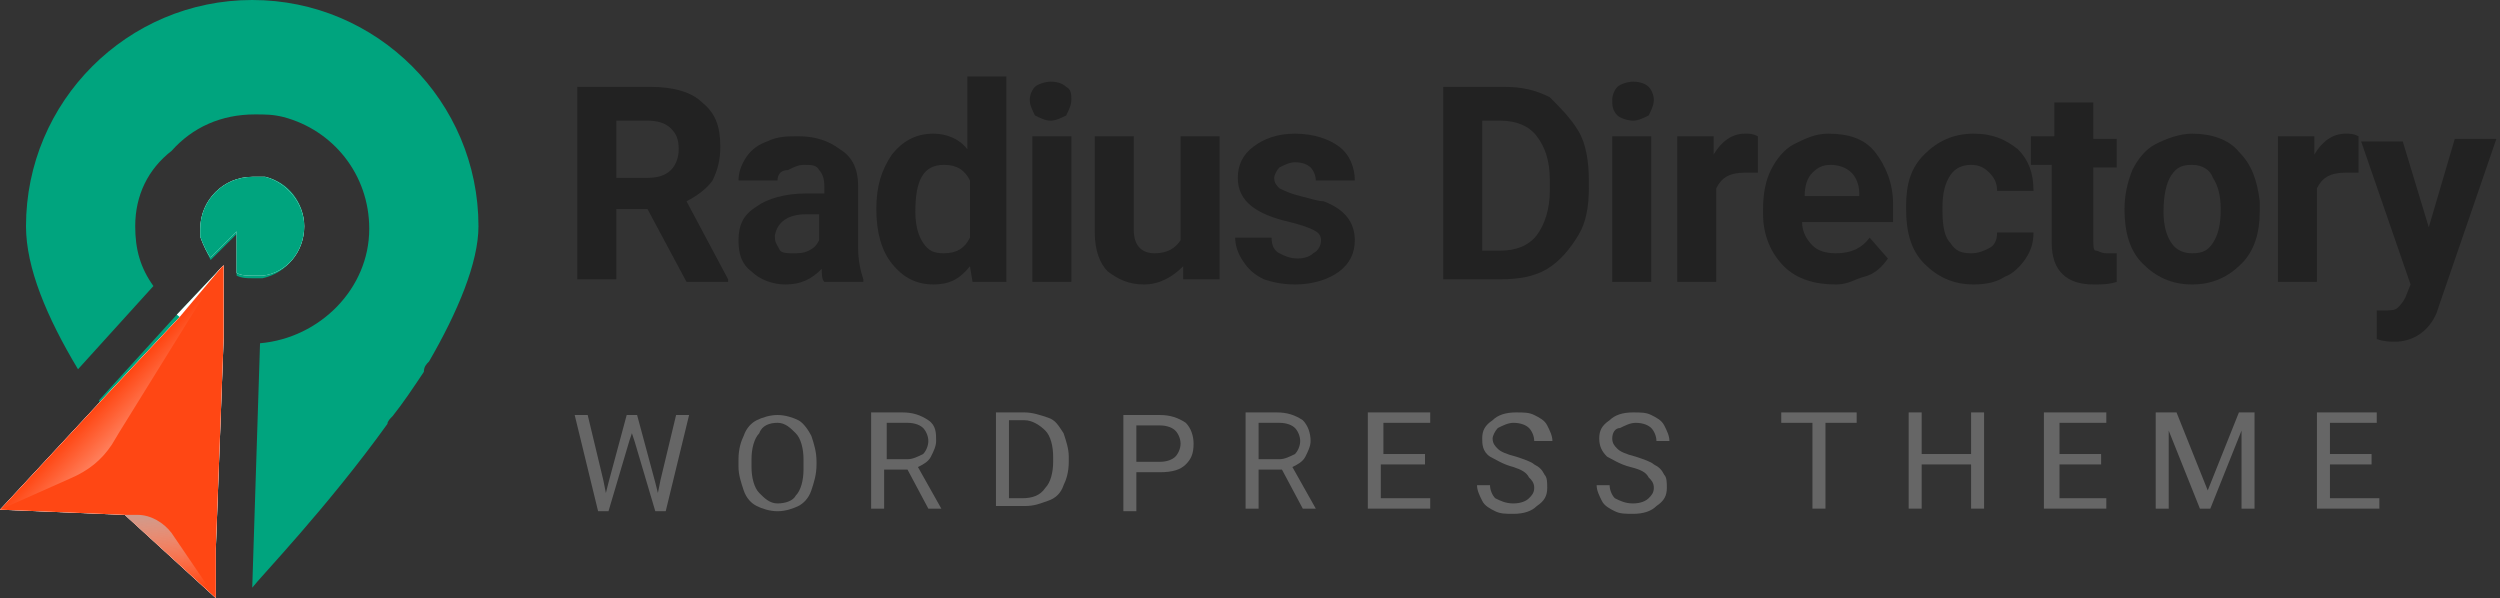 <svg width="209" height="50" viewBox="0 0 209 50" fill="none" xmlns="http://www.w3.org/2000/svg">
<rect x="0" y="0" width="209" height="50" fill="#333333" stroke="none"/>
<g clip-path="url(#clip0_3386_93)">
<path d="M18.478 22.391V28.261L18.043 45.87C15.869 43.478 12.826 39.782 10 36.087C9.348 35.217 8.696 34.348 8.261 33.478L14.783 26.304L18.478 22.391Z" fill="#00A47E"/>
<path d="M21.957 23.261C21.739 23.261 21.522 23.261 21.087 23.261C20.652 23.261 20.218 23.261 19.783 23.044V19.565L17.609 21.739C17.391 21.305 16.957 20.435 16.739 19.783C16.739 19.565 16.739 19.348 16.739 19.131C16.739 16.739 18.696 14.783 21.087 14.783C21.305 14.783 21.305 14.783 21.522 14.783C21.739 14.783 21.957 14.783 22.174 14.783C24.131 15.217 25.435 16.957 25.435 18.913C25.435 21.087 23.913 22.826 21.957 23.261Z" fill="#00A47E"/>
<path d="M40 18.913C40 21.956 38.261 26.087 35.87 30.217C35.652 30.435 35.435 30.652 35.435 31.087C34.565 32.391 33.696 33.696 32.826 34.783C32.609 35 32.391 35.217 32.391 35.435C27.391 42.391 21.739 48.261 21.087 49.13L21.739 28.696C26.739 28.261 30.869 24.13 30.869 19.13C30.869 14.565 27.826 10.87 23.696 9.783C22.826 9.565 22.174 9.565 21.304 9.565C18.478 9.565 16.087 10.652 14.348 12.609C12.391 14.13 11.304 16.304 11.304 18.913C11.304 20.87 11.739 22.391 12.826 23.913L6.522 30.87C3.913 26.522 2.174 22.391 2.174 18.913C2.174 8.478 10.652 0 21.087 0C31.522 0 40 8.478 40 18.913Z" fill="#00A47E"/>
<path d="M18.478 22.391V28.261C17.391 28.043 16.521 27.609 15.652 26.956C15.434 26.739 15 26.522 14.782 26.304L18.478 22.391Z" fill="white"/>
<path d="M25.435 18.913C25.435 21.087 23.913 22.826 21.957 23.044C21.739 23.044 21.522 23.044 21.087 23.044C20.652 23.044 20.218 23.044 19.783 22.826V19.348L17.609 21.522C17.391 21.305 16.957 20.435 16.739 19.783C16.739 19.565 16.739 19.348 16.739 19.131C16.739 16.739 18.696 14.783 21.087 14.783C21.305 14.783 21.305 14.783 21.522 14.783C21.739 14.783 21.957 14.783 22.174 14.783C23.913 15.217 25.435 16.957 25.435 18.913Z" fill="white"/>
<path d="M18.478 22.391L18.696 22.174V22.609V28.261L18.044 45.87V50L10.435 43.043L0 42.609L8.478 33.478L15 26.522L18.478 22.391Z" fill="white"/>
<path d="M18.479 22.391C18.696 22.609 18.696 22.609 18.479 22.391Z" fill="#00A47E"/>
<path d="M25.435 18.913C25.435 21.087 23.913 22.826 21.957 23.044C21.739 23.044 21.522 23.044 21.087 23.044C20.652 23.044 20.218 23.044 19.783 22.826V19.348L17.609 21.522C17.391 21.305 16.957 20.435 16.739 19.783C16.739 19.565 16.739 19.348 16.739 19.131C16.739 16.739 18.696 14.783 21.087 14.783C21.305 14.783 21.305 14.783 21.522 14.783C21.739 14.783 21.957 14.783 22.174 14.783C23.913 15.217 25.435 16.957 25.435 18.913Z" fill="#00A47E"/>
<path d="M18.696 22.174V22.609V28.261L18.044 45.87V50L10.435 43.043L0 42.609L8.478 33.478L15 26.522L18.478 22.391L18.696 22.174Z" fill="white"/>
<path d="M18.696 22.174V22.609V28.261L18.044 45.87V50L10.435 43.043L0 42.609L8.478 33.478L15 26.522L18.478 22.391L18.696 22.174Z" fill="#FF4714"/>
<path d="M18.696 22.174L18.478 22.391L15.652 26.956L10 36.087L9.348 37.174C8.478 38.478 7.391 39.348 5.87 40L0 42.609L8.478 33.478L15 26.304L18.696 22.391V22.174Z" fill="url(#paint0_linear_3386_93)"/>
<path d="M18.043 50L10.435 43.044H11.521C12.608 43.044 13.695 43.696 14.348 44.565L18.043 50Z" fill="url(#paint1_linear_3386_93)"/>
<path d="M50.435 40.13L50.653 41.217L50.87 40.347L52.392 34.695H53.261L54.783 40.347L55.001 41.217L55.218 40.13L56.522 34.695H57.609L55.653 42.739H54.783L53.044 36.869L52.827 36.217L52.609 36.869L50.87 42.739H50.001L48.044 34.695H49.131L50.435 40.13Z" fill="#666666"/>
<path d="M68.261 38.826C68.261 39.695 68.044 40.347 67.826 41C67.609 41.652 67.174 42.087 66.739 42.304C66.305 42.521 65.652 42.739 65 42.739C64.348 42.739 63.696 42.521 63.261 42.304C62.826 42.087 62.391 41.652 62.174 41C61.957 40.347 61.739 39.695 61.739 39.043V38.391C61.739 37.521 61.957 36.869 62.174 36.434C62.391 35.782 62.826 35.347 63.261 35.13C63.696 34.913 64.348 34.695 65 34.695C65.652 34.695 66.305 34.913 66.739 35.13C67.174 35.347 67.609 36 67.826 36.434C68.044 37.087 68.261 37.739 68.261 38.608V38.826ZM67.174 38.391C67.174 37.521 66.957 36.652 66.522 36.217C66.087 35.782 65.652 35.347 65 35.347C64.348 35.347 63.696 35.565 63.478 36.217C63.044 36.652 62.826 37.521 62.826 38.391V39.043C62.826 39.913 63.044 40.782 63.478 41.217C63.913 41.652 64.348 42.087 65 42.087C65.652 42.087 66.305 41.869 66.522 41.434C66.957 41 67.174 40.13 67.174 39.261V38.391Z" fill="#666666"/>
<path d="M75.87 39.261H73.913V42.522H72.826V34.478H75.435C76.304 34.478 76.957 34.695 77.609 35.13C78.261 35.565 78.261 36.217 78.261 36.869C78.261 37.304 78.044 37.739 77.826 38.174C77.609 38.608 77.174 38.826 76.739 39.043L78.696 42.522H77.609L75.87 39.261ZM74.13 38.391H75.87C76.304 38.391 76.739 38.174 77.174 37.956C77.391 37.739 77.609 37.304 77.609 36.869C77.609 36.434 77.391 36 77.174 35.782C76.957 35.565 76.522 35.348 75.87 35.348H74.13V38.391Z" fill="#666666"/>
<path d="M83.262 42.522V34.478H85.653C86.305 34.478 86.957 34.695 87.609 34.913C88.262 35.13 88.479 35.565 88.914 36.217C89.131 36.869 89.349 37.522 89.349 38.174V38.608C89.349 39.478 89.131 40.13 88.914 40.565C88.697 41.217 88.262 41.652 87.609 41.869C86.957 42.087 86.523 42.304 85.653 42.304H83.262V42.522ZM84.349 35.348V41.652H85.436C86.305 41.652 86.957 41.434 87.392 40.782C87.827 40.348 88.044 39.478 88.044 38.608V38.174C88.044 37.304 87.827 36.435 87.392 36C86.957 35.565 86.305 35.13 85.653 35.13H84.349V35.348Z" fill="#666666"/>
<path d="M95 39.478V42.739H93.913V34.695H96.957C97.826 34.695 98.478 34.913 99.13 35.347C99.565 35.782 99.783 36.434 99.783 37.087C99.783 37.956 99.565 38.391 99.13 38.826C98.696 39.261 98.043 39.478 96.957 39.478H95ZM95 38.608H96.957C97.609 38.608 98.043 38.391 98.261 38.174C98.478 37.956 98.696 37.521 98.696 37.087C98.696 36.652 98.478 36.217 98.261 36C98.043 35.782 97.609 35.565 96.957 35.565H95V38.608Z" fill="#666666"/>
<path d="M107.174 39.261H105.218V42.522H104.131V34.478H106.74C107.609 34.478 108.261 34.695 108.913 35.13C109.348 35.565 109.566 36.217 109.566 36.869C109.566 37.304 109.348 37.739 109.131 38.174C108.913 38.608 108.479 38.826 108.044 39.043L110 42.522H108.913L107.174 39.261ZM105.218 38.391H106.957C107.392 38.391 107.827 38.174 108.261 37.956C108.479 37.739 108.696 37.304 108.696 36.869C108.696 36.434 108.479 36 108.261 35.782C108.044 35.565 107.609 35.348 106.957 35.348H105.218V38.391Z" fill="#666666"/>
<path d="M118.914 38.826H115.436V41.652H119.566V42.522H114.349V34.478H119.566V35.348H115.653V37.956H119.131V38.826H118.914Z" fill="#666666"/>
<path d="M126.522 39.043C125.652 38.826 125 38.391 124.565 38.174C123.913 37.739 123.913 37.087 123.913 36.652C123.913 36 124.131 35.565 124.783 35.13C125.218 34.695 125.87 34.478 126.739 34.478C127.392 34.478 127.826 34.478 128.261 34.695C128.696 34.913 129.131 35.13 129.348 35.565C129.565 36 129.783 36.434 129.783 36.869H128.261C128.261 36.434 128.044 36 127.826 35.782C127.609 35.565 127.174 35.348 126.522 35.348C126.087 35.348 125.652 35.565 125.218 35.782C125 36 124.783 36.434 124.783 36.652C124.783 37.087 125 37.304 125.218 37.522C125.435 37.739 125.87 37.956 126.739 38.174C127.392 38.391 128.044 38.608 128.261 38.826C128.696 39.043 128.913 39.261 129.131 39.695C129.348 39.913 129.348 40.348 129.348 40.782C129.348 41.434 129.131 41.869 128.479 42.304C128.044 42.739 127.392 42.956 126.522 42.956C125.87 42.956 125.435 42.956 125 42.739C124.565 42.522 124.131 42.304 123.913 41.869C123.696 41.434 123.479 41 123.479 40.565H124.565C124.565 41 124.783 41.435 125 41.652C125.435 41.869 125.87 42.087 126.522 42.087C127.174 42.087 127.609 41.869 127.826 41.652C128.044 41.435 128.261 41.217 128.261 40.782C128.261 40.348 128.044 40.13 127.826 39.913C127.609 39.478 127.174 39.261 126.522 39.043Z" fill="#666666"/>
<path d="M136.305 39.043C135.435 38.826 134.783 38.391 134.348 38.174C133.913 37.739 133.696 37.304 133.696 36.652C133.696 36 133.913 35.565 134.565 35.13C135 34.695 135.652 34.478 136.522 34.478C137.174 34.478 137.609 34.478 138.044 34.695C138.479 34.913 138.913 35.13 139.131 35.565C139.348 36 139.565 36.434 139.565 36.869H138.479C138.479 36.434 138.261 36 138.044 35.782C137.826 35.565 137.392 35.348 136.739 35.348C136.305 35.348 135.87 35.565 135.435 35.782C135 35.782 134.783 36.217 134.783 36.652C134.783 37.087 135 37.304 135.218 37.522C135.435 37.739 135.87 37.956 136.739 38.174C137.392 38.391 138.044 38.608 138.261 38.826C138.696 39.043 138.913 39.261 139.131 39.695C139.348 39.913 139.348 40.348 139.348 40.782C139.348 41.434 139.131 41.869 138.479 42.304C138.044 42.739 137.392 42.956 136.522 42.956C135.87 42.956 135.435 42.956 135 42.739C134.565 42.522 134.131 42.304 133.913 41.869C133.696 41.434 133.479 41 133.479 40.565H134.565C134.565 41 134.783 41.435 135 41.652C135.435 41.869 135.87 42.087 136.522 42.087C137.174 42.087 137.609 41.869 137.826 41.652C138.044 41.435 138.261 41.217 138.261 40.782C138.261 40.348 138.044 40.13 137.826 39.913C137.609 39.478 137.174 39.261 136.305 39.043Z" fill="#666666"/>
<path d="M155.217 35.348H152.609V42.522H151.522V35.348H148.913V34.478H155.217V35.348Z" fill="#666666"/>
<path d="M165.87 42.522H164.783V38.826H160.652V42.522H159.565V34.478H160.652V37.956H164.783V34.478H165.87V42.522Z" fill="#666666"/>
<path d="M175.653 38.826H172.174V41.652H176.088V42.522H170.87V34.478H176.088V35.348H172.174V37.956H175.653V38.826Z" fill="#666666"/>
<path d="M181.957 34.478L184.566 41L187.174 34.478H188.479V42.522H187.392V39.478V36L184.783 42.522H183.913L181.305 36V39.478V42.522H180.218V34.478H181.957Z" fill="#666666"/>
<path d="M198.262 38.826H194.783V41.652H198.914V42.522H193.696V34.478H198.696V35.348H194.783V37.956H198.262V38.826Z" fill="#666666"/>
<path d="M54.131 17.478H51.523V23.348H48.262V7.261H54.349C56.305 7.261 57.827 7.696 58.697 8.565C59.783 9.435 60.218 10.522 60.218 12.261C60.218 13.348 60.001 14.217 59.566 15.087C59.131 15.739 58.262 16.391 57.392 16.826L60.87 23.348V23.565H57.392L54.131 17.478ZM51.523 14.869H54.131C55.001 14.869 55.653 14.652 56.088 14.217C56.523 13.783 56.74 13.13 56.74 12.478C56.74 11.609 56.523 11.174 56.088 10.739C55.653 10.304 55.001 10.087 54.131 10.087H51.523V14.869Z" fill="#222222"/>
<path d="M68.914 23.565C68.697 23.348 68.697 22.913 68.697 22.478C67.827 23.348 66.958 23.782 65.653 23.782C64.566 23.782 63.479 23.348 62.827 22.695C61.958 22.043 61.74 21.174 61.74 20.087C61.74 18.782 62.175 17.913 63.262 17.261C64.132 16.608 65.653 16.174 67.392 16.174H68.914V15.521C68.914 14.869 68.697 14.435 68.479 14.217C68.262 13.782 67.827 13.782 67.175 13.782C66.74 13.782 66.305 14 65.871 14.217C65.219 14.217 65.001 14.652 65.001 15.087H61.74C61.74 14.435 61.958 13.782 62.392 13.13C62.827 12.478 63.479 12.043 64.132 11.826C65.001 11.391 65.871 11.391 66.74 11.391C68.262 11.391 69.349 11.826 70.219 12.478C71.305 13.13 71.74 14.217 71.74 15.521V20.739C71.74 21.826 71.958 22.695 72.175 23.348V23.565H68.914ZM66.305 21.174C66.74 21.174 67.175 21.174 67.61 20.956C68.045 20.739 68.262 20.521 68.479 20.087V17.913H67.392C65.871 17.913 65.001 18.565 64.784 19.652V19.869C64.784 20.304 65.001 20.521 65.219 20.956C65.436 21.174 65.871 21.174 66.305 21.174Z" fill="#222222"/>
<path d="M73.262 17.478C73.262 15.521 73.697 14.217 74.566 12.913C75.436 11.826 76.523 11.174 78.044 11.174C79.131 11.174 80.218 11.608 80.87 12.478V6.391H84.131V23.565H81.305L81.088 22.261C80.218 23.348 79.349 23.782 78.044 23.782C76.523 23.782 75.436 23.13 74.566 22.043C73.697 20.956 73.262 19.435 73.262 17.478ZM76.523 17.695C76.523 18.782 76.74 19.652 77.175 20.304C77.609 20.956 78.044 21.174 78.914 21.174C80.001 21.174 80.653 20.739 81.088 19.869V15.087C80.653 14.217 80.001 13.782 78.914 13.782C77.175 13.782 76.523 15.087 76.523 17.695Z" fill="#222222"/>
<path d="M86.088 8.347C86.088 7.913 86.305 7.478 86.523 7.26C86.74 7.043 87.392 6.826 87.827 6.826C88.479 6.826 88.914 7.043 89.131 7.26C89.566 7.478 89.566 7.913 89.566 8.347C89.566 8.782 89.349 9.217 89.131 9.652C88.697 9.869 88.262 10.087 87.827 10.087C87.392 10.087 86.957 9.869 86.523 9.652C86.305 9.217 86.088 8.782 86.088 8.347ZM89.566 23.565H86.305V11.391H89.566V23.565Z" fill="#222222"/>
<path d="M98.914 22.261C98.044 23.13 96.957 23.782 95.653 23.782C94.349 23.782 93.479 23.348 92.609 22.695C91.957 22.043 91.522 20.956 91.522 19.435V11.391H94.783V19.217C94.783 20.521 95.436 21.174 96.522 21.174C97.609 21.174 98.262 20.739 98.696 20.087V11.391H101.957V23.348H98.914V22.261Z" fill="#222222"/>
<path d="M110.436 20.087C110.436 19.652 110.218 19.435 109.783 19.217C109.349 19 108.696 18.782 107.827 18.565C105.001 17.913 103.479 16.826 103.479 14.87C103.479 13.783 103.914 12.913 104.783 12.261C105.653 11.609 106.74 11.174 108.262 11.174C109.783 11.174 111.088 11.609 111.957 12.261C112.827 12.913 113.262 14 113.262 15.087H110.001C110.001 14.652 109.783 14.217 109.566 14C109.349 13.783 108.914 13.565 108.262 13.565C107.827 13.565 107.392 13.783 106.957 14C106.74 14.217 106.523 14.652 106.523 14.87C106.523 15.304 106.74 15.522 106.957 15.739C107.392 15.956 107.827 16.174 108.697 16.391C109.566 16.609 110.218 16.826 110.653 16.826C112.392 17.478 113.262 18.565 113.262 20.087C113.262 21.174 112.827 22.043 111.957 22.696C111.088 23.348 109.783 23.782 108.262 23.782C107.175 23.782 106.305 23.565 105.653 23.348C104.783 22.913 104.349 22.478 103.914 21.826C103.479 21.174 103.262 20.522 103.262 19.869H106.305C106.305 20.522 106.523 20.956 106.957 21.174C107.392 21.391 107.827 21.609 108.479 21.609C109.131 21.609 109.566 21.391 109.783 21.174C110.218 20.956 110.436 20.522 110.436 20.087Z" fill="#222222"/>
<path d="M120.653 23.565V7.261H125.653C127.175 7.261 128.262 7.478 129.566 8.13C130.436 9 131.305 9.869 131.958 10.956C132.61 12.043 132.827 13.565 132.827 15.087V15.739C132.827 17.261 132.61 18.565 131.958 19.652C131.305 20.739 130.436 21.826 129.349 22.478C128.262 23.13 126.958 23.348 125.436 23.348H120.653V23.565ZM123.914 10.087V20.956H125.436C126.74 20.956 127.827 20.522 128.479 19.652C129.132 18.782 129.566 17.478 129.566 15.956V15.087C129.566 13.348 129.132 12.261 128.479 11.391C127.827 10.522 126.74 10.087 125.436 10.087H123.914Z" fill="#222222"/>
<path d="M134.783 8.347C134.783 7.913 135.001 7.478 135.218 7.26C135.435 7.043 136.088 6.826 136.522 6.826C137.175 6.826 137.609 7.043 137.827 7.26C138.044 7.478 138.261 7.913 138.261 8.347C138.261 8.782 138.044 9.217 137.827 9.652C137.392 9.869 136.957 10.087 136.522 10.087C136.088 10.087 135.435 9.869 135.218 9.652C134.783 9.217 134.783 8.782 134.783 8.347ZM138.044 23.565H134.783V11.391H138.044V23.565Z" fill="#222222"/>
<path d="M146.957 14.435C146.522 14.435 146.087 14.435 145.87 14.435C144.566 14.435 143.913 14.87 143.479 15.739V23.565H140.218V11.391H143.261V12.913C143.913 11.826 144.783 11.174 145.87 11.174C146.305 11.174 146.522 11.174 146.957 11.391V14.435Z" fill="#222222"/>
<path d="M153.48 23.782C151.74 23.782 150.219 23.348 149.132 22.261C148.045 21.174 147.393 19.652 147.393 17.913V17.478C147.393 16.174 147.61 15.087 148.045 14.217C148.48 13.348 149.132 12.478 150.001 12.043C150.871 11.609 151.74 11.174 152.827 11.174C154.566 11.174 155.871 11.609 156.74 12.696C157.61 13.783 158.262 15.304 158.262 17.043V18.565H150.653C150.653 19.435 151.088 20.087 151.523 20.522C151.958 20.956 152.61 21.174 153.48 21.174C154.784 21.174 155.653 20.739 156.306 19.869L157.827 21.609C157.393 22.261 156.74 22.913 155.871 23.13C155.001 23.348 154.566 23.782 153.48 23.782ZM153.045 13.783C152.393 13.783 151.958 14 151.523 14.435C151.088 14.87 150.871 15.522 150.871 16.391H155.436V16.174C155.436 15.522 155.219 14.87 154.784 14.435C154.349 14 153.697 13.783 153.045 13.783Z" fill="#222222"/>
<path d="M164.783 21.174C165.436 21.174 165.87 20.956 166.305 20.739C166.74 20.522 166.957 20.087 166.957 19.435H170.001C170.001 20.304 169.783 20.956 169.349 21.609C168.914 22.261 168.262 22.913 167.609 23.13C166.957 23.565 166.088 23.782 165.001 23.782C163.262 23.782 161.957 23.13 160.87 22.043C159.783 20.956 159.349 19.435 159.349 17.478V17.261C159.349 15.304 159.783 14 160.87 12.913C161.957 11.826 163.262 11.174 165.001 11.174C166.523 11.174 167.609 11.609 168.696 12.478C169.566 13.348 170.001 14.435 170.001 15.956H166.957C166.957 15.304 166.74 14.87 166.305 14.435C165.87 14 165.436 13.783 164.783 13.783C164.131 13.783 163.479 14 163.044 14.652C162.609 15.304 162.392 16.174 162.392 17.261V17.696C162.392 19 162.609 19.869 163.044 20.304C163.479 20.956 163.914 21.174 164.783 21.174Z" fill="#222222"/>
<path d="M175.001 8.565V11.608H176.957V14H175.001V20.087C175.001 20.521 175.001 20.956 175.218 20.956C175.435 20.956 175.653 21.174 176.088 21.174C176.522 21.174 176.74 21.174 176.957 21.174V23.565C176.305 23.782 175.653 23.782 175.001 23.782C172.827 23.782 171.522 22.695 171.522 20.304V13.782H169.783V11.391H171.74V8.565H175.001Z" fill="#222222"/>
<path d="M177.609 17.478C177.609 16.391 177.827 15.304 178.262 14.217C178.696 13.348 179.349 12.478 180.218 12.043C181.088 11.609 182.175 11.174 183.262 11.174C184.783 11.174 186.305 11.609 187.175 12.696C188.262 13.783 188.696 15.087 188.914 16.826V17.696C188.914 19.435 188.479 20.956 187.392 22.043C186.305 23.13 185.001 23.782 183.262 23.782C181.522 23.782 180.218 23.13 179.131 22.043C178.044 20.956 177.609 19.435 177.609 17.478ZM180.87 17.696C180.87 18.782 181.088 19.652 181.522 20.304C181.957 20.956 182.609 21.174 183.262 21.174C184.131 21.174 184.566 20.956 185.001 20.304C185.435 19.652 185.653 18.782 185.653 17.478C185.653 16.391 185.435 15.522 185.001 14.87C184.783 14.217 184.131 13.783 183.262 13.783C182.392 13.783 181.957 14 181.522 14.652C181.088 15.304 180.87 16.391 180.87 17.696Z" fill="#222222"/>
<path d="M197.175 14.435C196.74 14.435 196.305 14.435 196.088 14.435C194.783 14.435 194.131 14.87 193.696 15.739V23.565H190.436V11.391H193.479V12.913C194.131 11.826 195.001 11.174 196.088 11.174C196.522 11.174 196.74 11.174 197.175 11.391V14.435Z" fill="#222222"/>
<path d="M203.045 19L205.219 11.608H208.697L203.914 25.521L203.697 26.174C203.045 27.695 201.74 28.565 200.219 28.565C199.784 28.565 199.349 28.565 198.697 28.348V25.956H199.132C199.784 25.956 200.219 25.956 200.436 25.739C200.653 25.521 200.871 25.304 201.088 24.869L201.523 23.782L197.393 11.826H200.871L203.045 19Z" fill="#222222"/>
</g>
<defs>
<linearGradient id="paint0_linear_3386_93" x1="17.017" y1="39.693" x2="9.507" y2="32.566" gradientUnits="userSpaceOnUse">
<stop stop-color="white"/>
<stop offset="1" stop-color="white" stop-opacity="0"/>
</linearGradient>
<linearGradient id="paint1_linear_3386_93" x1="13.867" y1="40.564" x2="14.276" y2="49.071" gradientUnits="userSpaceOnUse">
<stop stop-color="#A0A0A0"/>
<stop offset="1" stop-color="white" stop-opacity="0"/>
</linearGradient>
<clipPath id="clip0_3386_93">
<rect width="208.696" height="50" fill="white"/>
</clipPath>
</defs>
</svg>
